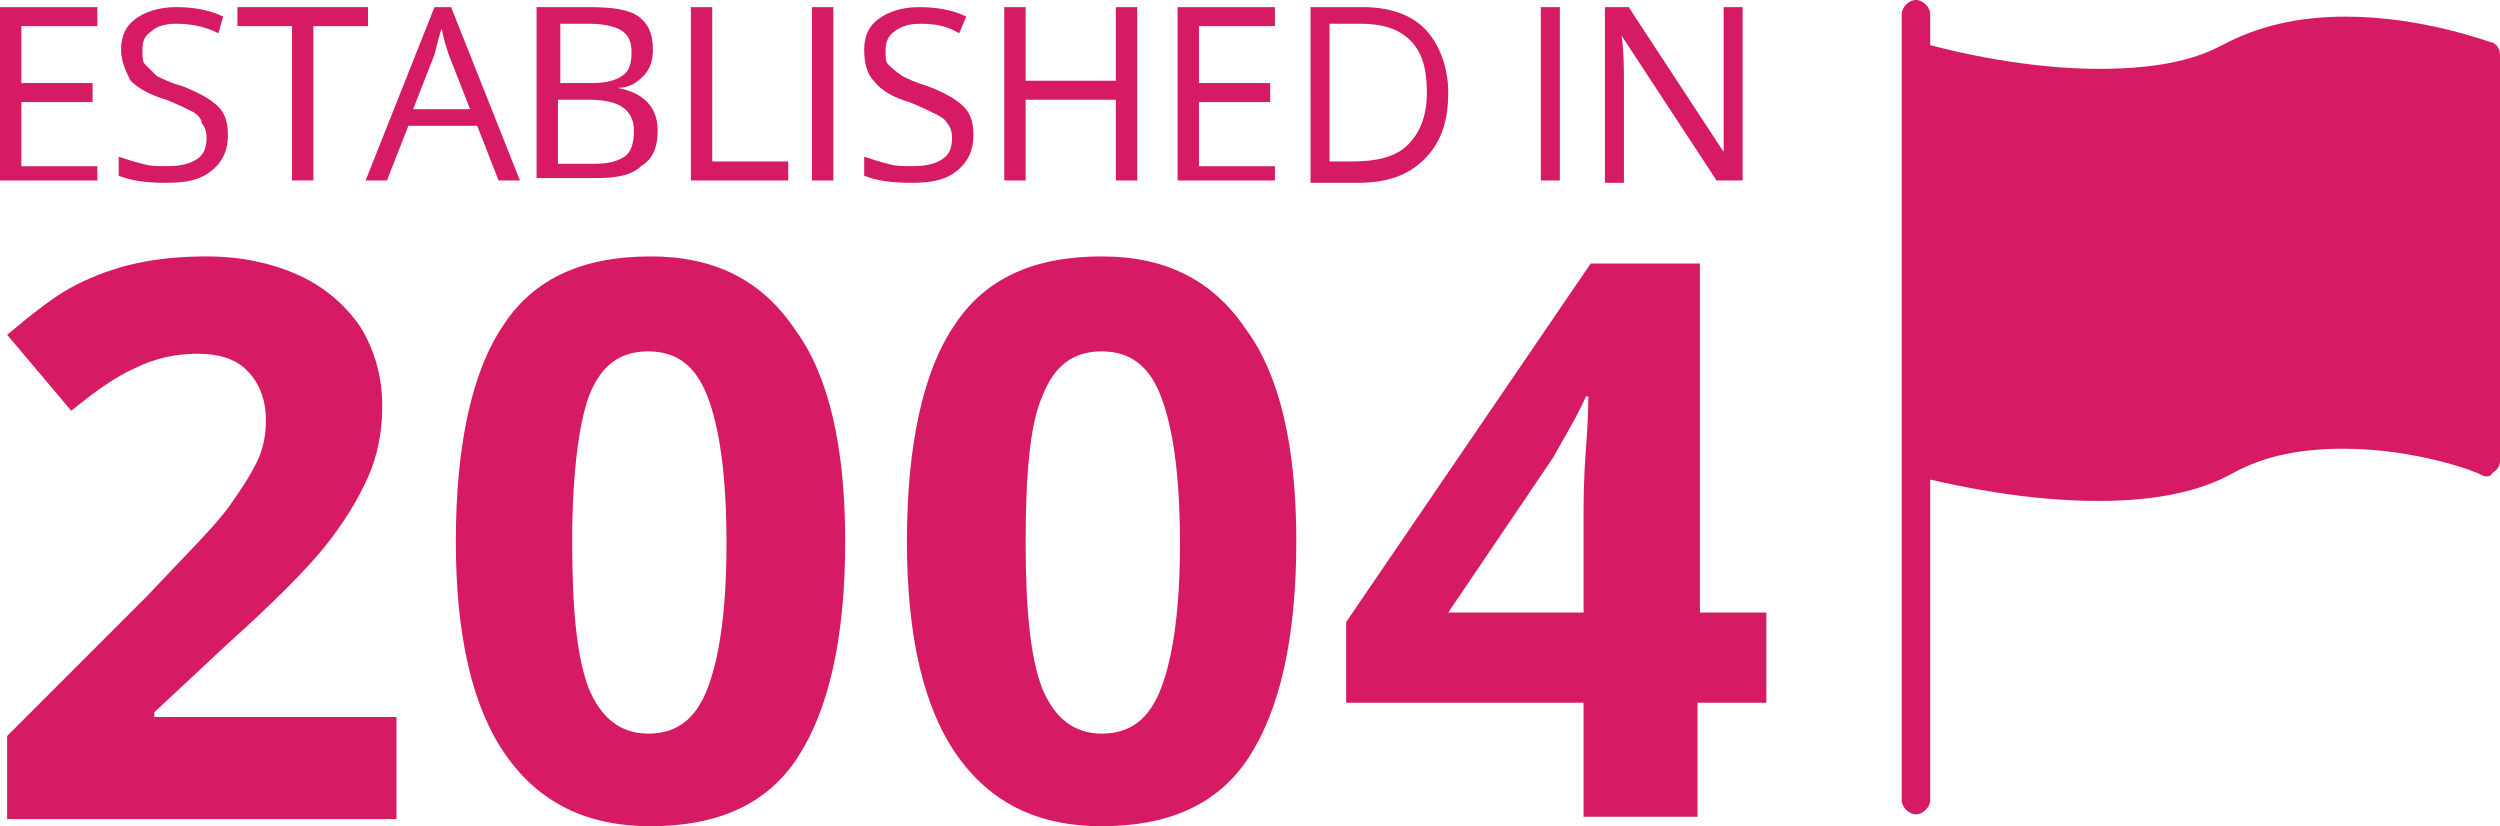 <?xml version="1.0" encoding="utf-8"?>
<!-- Generator: Adobe Illustrator 21.0.2, SVG Export Plug-In . SVG Version: 6.00 Build 0)  -->
<svg version="1.1" id="Layer_1" xmlns="http://www.w3.org/2000/svg" xmlns:xlink="http://www.w3.org/1999/xlink" x="0px" y="0px"
	 viewBox="0 0 105.3 34.8" style="enable-background:new 0 0 105.3 34.8;" xml:space="preserve">
<style type="text/css">
	.st0{fill:#D61A63;}
</style>
<g>
	<path class="st0" d="M4.1,7.6H0V0.3h4.1v0.8H0.9v2.4h3v0.8h-3v2.7h3.2V7.6z"/>
	<path class="st0" d="M9.6,5.7c0,0.6-0.2,1.1-0.7,1.5C8.4,7.6,7.8,7.7,7,7.7c-0.9,0-1.5-0.1-2-0.3V6.6c0.3,0.1,0.6,0.2,1,0.3
		C6.3,7,6.7,7,7,7c0.6,0,1-0.1,1.3-0.3c0.3-0.2,0.4-0.5,0.4-0.9c0-0.3-0.1-0.5-0.2-0.6C8.5,5,8.3,4.8,8.1,4.7S7.5,4.4,7,4.2
		C6.3,4,5.8,3.7,5.5,3.4C5.3,3,5.1,2.6,5.1,2.1c0-0.6,0.2-1,0.6-1.3c0.4-0.3,1-0.5,1.7-0.5c0.7,0,1.4,0.1,2,0.4L9.2,1.4
		C8.6,1.1,8,1,7.4,1C7,1,6.6,1.1,6.4,1.3C6.1,1.5,6,1.7,6,2.1c0,0.3,0,0.5,0.1,0.6S6.4,3,6.6,3.2c0.2,0.1,0.6,0.3,1,0.4
		c0.8,0.3,1.3,0.6,1.6,0.9C9.5,4.8,9.6,5.2,9.6,5.7z"/>
	<path class="st0" d="M13.2,7.6h-0.9V1.1H10V0.3h5.5v0.8h-2.3V7.6z"/>
	<path class="st0" d="M21,7.6l-0.9-2.3h-2.9l-0.9,2.3h-0.9l2.9-7.3H19l2.9,7.3H21z M19.8,4.6l-0.9-2.3c-0.1-0.3-0.2-0.6-0.3-1.1
		c-0.1,0.3-0.2,0.7-0.3,1.1l-0.9,2.3H19.8z"/>
	<path class="st0" d="M22.7,0.3h2.1c1,0,1.7,0.1,2.1,0.4c0.4,0.3,0.6,0.7,0.6,1.4c0,0.4-0.1,0.8-0.4,1.1s-0.6,0.5-1.1,0.5v0
		c1.1,0.2,1.7,0.8,1.7,1.8c0,0.7-0.2,1.2-0.7,1.5c-0.4,0.4-1.1,0.5-1.9,0.5h-2.5V0.3z M23.5,3.5h1.4c0.6,0,1-0.1,1.3-0.3
		s0.4-0.5,0.4-1c0-0.4-0.1-0.7-0.4-0.9s-0.8-0.3-1.4-0.3h-1.2V3.5z M23.5,4.2v2.7H25c0.6,0,1-0.1,1.3-0.3c0.3-0.2,0.4-0.6,0.4-1.1
		c0-0.5-0.2-0.8-0.5-1c-0.3-0.2-0.8-0.3-1.4-0.3H23.5z"/>
	<path class="st0" d="M29.1,7.6V0.3H30v6.5h3.2v0.8H29.1z"/>
	<path class="st0" d="M34.2,7.6V0.3h0.9v7.3H34.2z"/>
	<path class="st0" d="M41,5.7c0,0.6-0.2,1.1-0.7,1.5c-0.5,0.4-1.1,0.5-1.9,0.5c-0.9,0-1.5-0.1-2-0.3V6.6c0.3,0.1,0.6,0.2,1,0.3
		C37.7,7,38.1,7,38.4,7c0.6,0,1-0.1,1.3-0.3c0.3-0.2,0.4-0.5,0.4-0.9c0-0.3-0.1-0.5-0.2-0.6c-0.1-0.2-0.3-0.3-0.5-0.4
		s-0.6-0.3-1.1-0.5c-0.7-0.2-1.2-0.5-1.5-0.9c-0.3-0.3-0.4-0.8-0.4-1.3c0-0.6,0.2-1,0.6-1.3c0.4-0.3,1-0.5,1.7-0.5
		c0.7,0,1.4,0.1,2,0.4l-0.3,0.7C39.9,1.1,39.4,1,38.8,1c-0.5,0-0.8,0.1-1.1,0.3c-0.3,0.2-0.4,0.5-0.4,0.8c0,0.3,0,0.5,0.1,0.6
		S37.7,3,38,3.2c0.2,0.1,0.6,0.3,1,0.4c0.8,0.3,1.3,0.6,1.6,0.9C40.9,4.8,41,5.2,41,5.7z"/>
	<path class="st0" d="M47.8,7.6H47V4.2h-3.8v3.4h-0.9V0.3h0.9v3.1H47V0.3h0.9V7.6z"/>
	<path class="st0" d="M53.7,7.6h-4.1V0.3h4.1v0.8h-3.2v2.4h3v0.8h-3v2.7h3.2V7.6z"/>
	<path class="st0" d="M61,3.9c0,1.2-0.3,2.1-1,2.8s-1.6,1-2.8,1h-2V0.3h2.2c1.1,0,2,0.3,2.6,0.9S61,2.8,61,3.9z M60.1,3.9
		c0-1-0.2-1.7-0.7-2.2c-0.5-0.5-1.2-0.7-2.1-0.7H56v5.8h1c1,0,1.8-0.2,2.3-0.7S60.1,4.9,60.1,3.9z"/>
	<path class="st0" d="M64.9,7.6V0.3h0.8v7.3H64.9z"/>
	<path class="st0" d="M73.3,7.6h-1l-4-6.1h0c0.1,0.7,0.1,1.4,0.1,2v4.2h-0.8V0.3h1l4,6.1h0c0-0.1,0-0.4,0-0.9c0-0.5,0-0.8,0-1V0.3
		h0.8V7.6z"/>
</g>
<g>
	<path class="st0" d="M16.7,34.5H0.3V31l5.9-5.9c1.7-1.8,2.9-3,3.4-3.7c0.5-0.7,0.9-1.3,1.2-1.9s0.4-1.2,0.4-1.8
		c0-0.9-0.3-1.6-0.8-2.1c-0.5-0.5-1.2-0.7-2.1-0.7c-0.9,0-1.8,0.2-2.6,0.6c-0.9,0.4-1.7,1-2.7,1.8l-2.7-3.2c1.2-1,2.1-1.7,2.9-2.1
		c0.8-0.4,1.6-0.7,2.5-0.9s1.9-0.3,3-0.3c1.5,0,2.8,0.3,3.9,0.8c1.1,0.5,2,1.3,2.6,2.2c0.6,1,0.9,2.1,0.9,3.3c0,1.1-0.2,2.1-0.6,3
		c-0.4,0.9-1,1.9-1.8,2.9c-0.8,1-2.2,2.4-4.2,4.2l-3,2.8v0.2h10.2V34.5z"/>
	<path class="st0" d="M35.6,22.8c0,4.1-0.7,7.1-2,9.1c-1.3,2-3.4,2.9-6.2,2.9c-2.7,0-4.7-1-6.1-3c-1.4-2-2.1-5-2.1-9
		c0-4.1,0.7-7.2,2-9.1c1.3-2,3.4-2.9,6.2-2.9c2.7,0,4.7,1,6.1,3.1C34.9,15.8,35.6,18.8,35.6,22.8z M24.1,22.8c0,2.9,0.2,4.9,0.7,6.2
		c0.5,1.2,1.3,1.9,2.5,1.9c1.2,0,2-0.6,2.5-1.9c0.5-1.3,0.8-3.3,0.8-6.1c0-2.9-0.3-4.9-0.8-6.2s-1.3-1.9-2.5-1.9
		c-1.2,0-2,0.6-2.5,1.9C24.4,17.8,24.1,19.9,24.1,22.8z"/>
	<path class="st0" d="M54.6,22.8c0,4.1-0.7,7.1-2,9.1c-1.3,2-3.4,2.9-6.2,2.9c-2.7,0-4.7-1-6.1-3c-1.4-2-2.1-5-2.1-9
		c0-4.1,0.7-7.2,2-9.1c1.3-2,3.4-2.9,6.2-2.9c2.7,0,4.7,1,6.1,3.1C53.9,15.8,54.6,18.8,54.6,22.8z M43.2,22.8c0,2.9,0.2,4.9,0.7,6.2
		c0.5,1.2,1.3,1.9,2.5,1.9c1.2,0,2-0.6,2.5-1.9c0.5-1.3,0.8-3.3,0.8-6.1c0-2.9-0.3-4.9-0.8-6.2s-1.3-1.9-2.5-1.9
		c-1.2,0-2,0.6-2.5,1.9C43.4,17.8,43.2,19.9,43.2,22.8z"/>
	<path class="st0" d="M74.3,29.6h-2.8v4.8h-4.8v-4.8h-10v-3.4l10.3-15.1h4.6v14.7h2.8V29.6z M66.7,25.8v-4c0-0.7,0-1.6,0.1-2.9
		c0.1-1.3,0.1-2,0.1-2.2h-0.1c-0.4,0.9-0.9,1.7-1.4,2.6L61,25.8H66.7z"/>
</g>
<path class="st0" d="M105,1.8c-0.1,0-2.9-1.1-6.2-1.1c-2,0-3.7,0.4-5.2,1.2c-1.3,0.7-3,1-5.2,1c-3,0-6-0.7-7.1-1V0.6
	c0-0.3-0.3-0.6-0.6-0.6c-0.3,0-0.6,0.3-0.6,0.6v1.7c0,0,0,0,0,0c0,0,0,0,0,0v31.4c0,0.3,0.3,0.6,0.6,0.6c0.3,0,0.6-0.3,0.6-0.6V20.2
	c1.3,0.3,4.1,0.9,7.1,0.9c2.4,0,4.3-0.4,5.7-1.2c1.3-0.7,2.8-1,4.6-1c3.1,0,5.7,1,5.8,1.1c0.2,0.1,0.4,0.1,0.5-0.1
	c0.2-0.1,0.3-0.3,0.3-0.5V2.3C105.3,2.1,105.2,1.9,105,1.8"/>
</svg>
